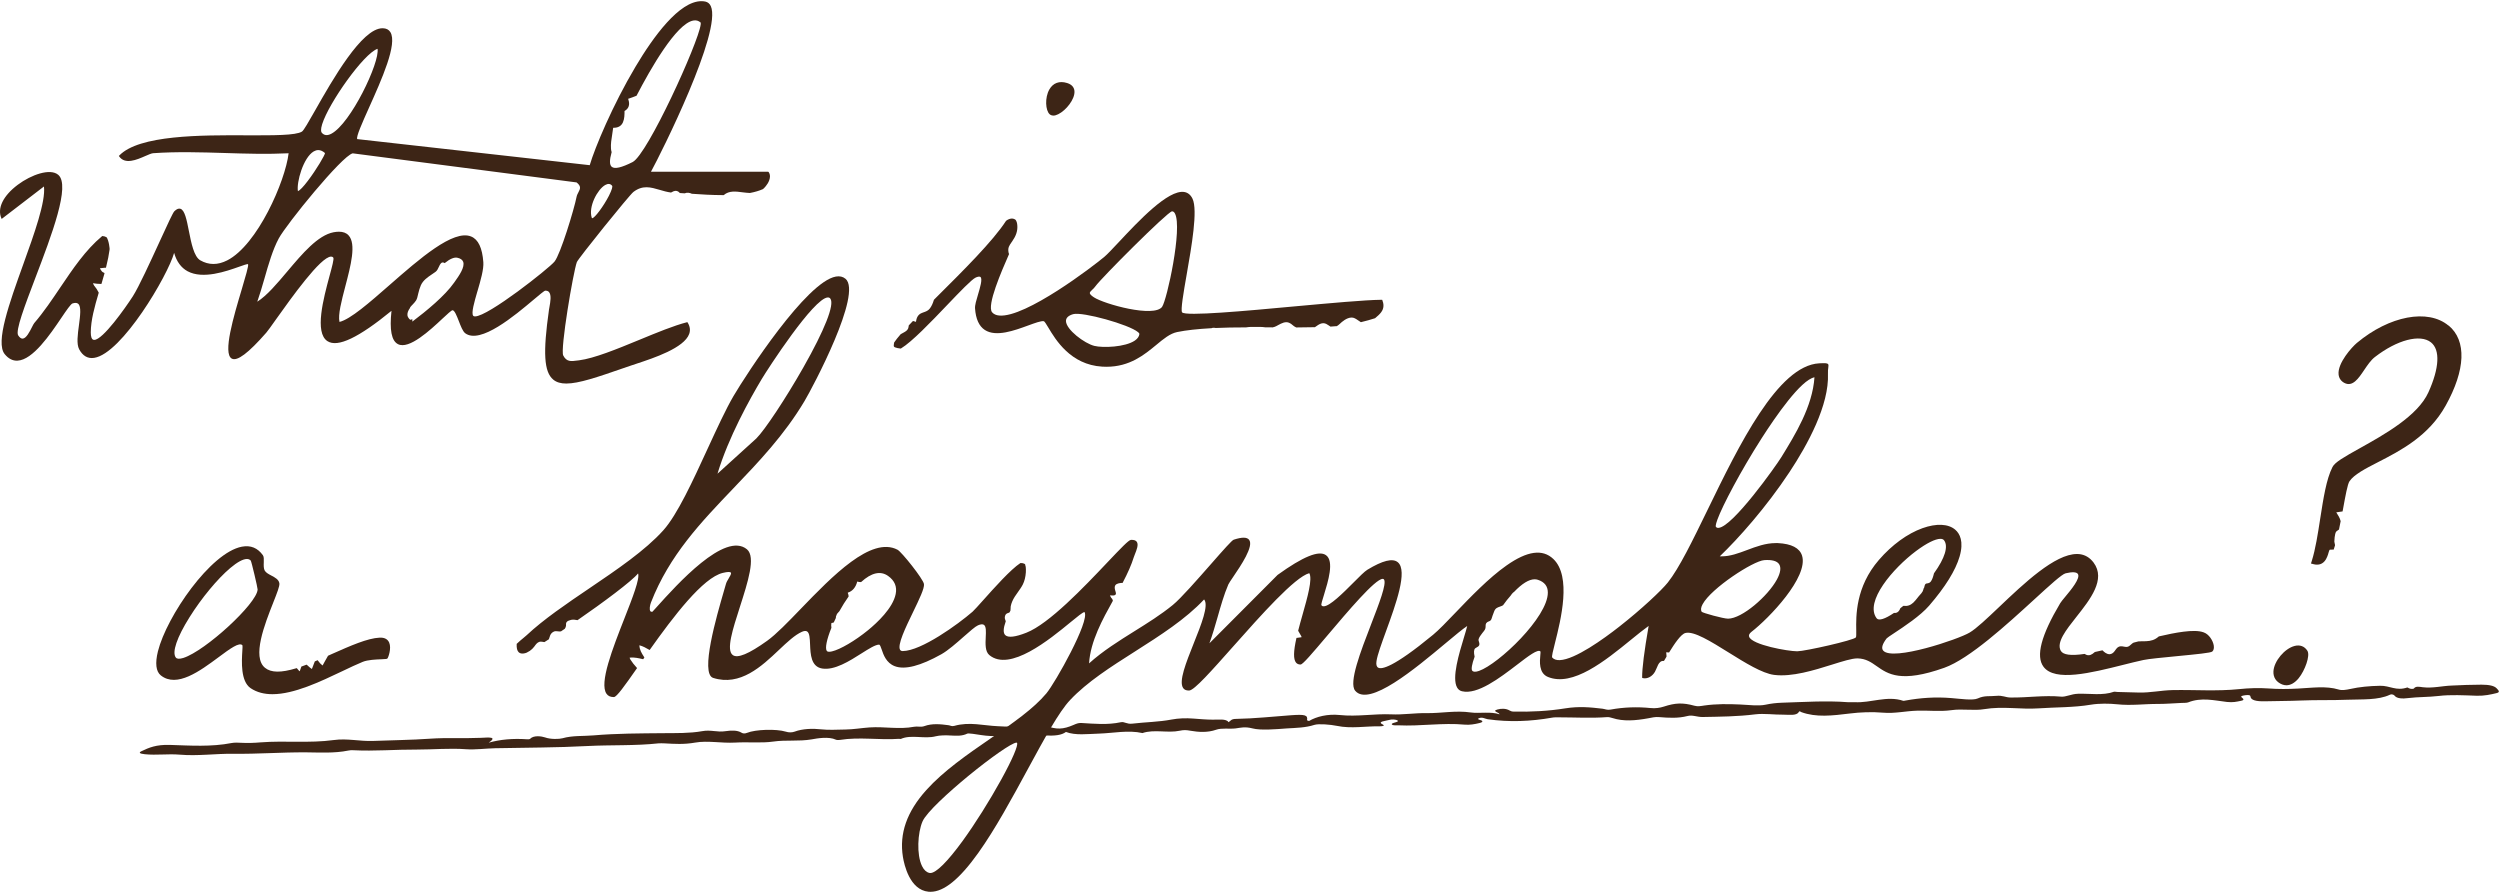 <svg width="603" height="216" viewBox="0 0 603 216" fill="none" xmlns="http://www.w3.org/2000/svg">
<path d="M531.439 152.498C529.196 151.696 524.551 152.61 520.754 153.493H520.722C520.466 153.718 520.226 153.894 519.985 154.039C519.008 154.632 517.983 154.664 516.894 154.681C516.734 154.681 516.59 154.681 516.429 154.681C516.221 154.681 515.997 154.697 515.757 154.713L514.635 155.001L514.571 155.034C514.491 155.082 514.411 155.114 514.331 155.178C514.219 155.274 514.107 155.371 513.995 155.467C513.722 155.708 513.498 155.932 513.13 156.012C512.825 156.077 512.569 156.012 512.265 155.964C512.04 155.916 511.784 155.868 511.544 155.884C510.823 155.932 510.551 156.349 510.182 156.863L510.118 156.959C509.766 157.473 509.349 157.746 508.901 157.794C508.869 157.794 508.837 157.794 508.805 157.794C508.148 157.794 507.555 157.312 507.155 156.895L507.123 156.863H507.075C506.482 157.007 505.873 157.136 505.281 157.264H505.265V157.28C504.88 157.633 504.56 157.826 504.255 157.954C503.791 158.131 503.326 158.067 502.83 157.73H502.798H502.766C499.482 158.211 497.624 157.954 497.063 156.975C495.942 154.969 498.313 151.968 500.812 148.807C504.175 144.554 507.988 139.74 504.976 135.696C504.047 134.46 502.862 133.77 501.436 133.642C501.276 133.642 501.116 133.626 500.956 133.626C495.638 133.626 488.189 140.703 482.166 146.432C479.251 149.192 476.752 151.583 475.07 152.578C472.347 154.215 456.537 159.527 454.246 156.943C453.718 156.349 454.006 155.355 455.063 153.974C455.175 153.83 455.912 153.349 456.825 152.739C459.212 151.166 463.201 148.534 465.315 146.079C469.207 141.569 471.674 137.589 472.651 134.251C473.725 130.576 472.683 128.699 471.626 127.784C469.96 126.324 467.061 126.195 463.697 127.399C460.077 128.699 456.345 131.411 453.205 135.038C447.535 141.569 447.663 148.63 447.727 152.033C447.727 152.899 447.759 153.589 447.631 153.75C447.07 154.44 435.473 157.056 433.519 157.088C433.487 157.088 433.471 157.088 433.439 157.088C431.324 157.088 422.578 155.563 421.889 153.573C421.761 153.188 421.937 152.819 422.434 152.418C426.695 149.128 436.258 139.162 434.656 134.027C434.079 132.181 432.109 131.154 428.809 130.994C428.633 130.994 428.473 130.994 428.297 130.994C425.846 130.994 423.587 131.844 421.409 132.663C419.31 133.449 417.34 134.187 415.29 134.187C415.13 134.187 414.969 134.187 414.809 134.187C419.262 129.934 425.974 122.408 431.612 113.887C436.033 107.211 441.223 97.662 440.903 90.119C440.871 89.493 440.935 89.012 440.983 88.675C441.031 88.258 441.079 87.985 440.919 87.808C440.711 87.584 440.214 87.568 438.805 87.632C428.809 88.162 419.422 107.435 411.894 122.922C408.21 130.496 405.022 137.044 402.283 140.494C400.793 142.372 395.876 146.994 390.542 151.166C386.777 154.119 379.905 159.078 376.221 159.222C375.404 159.254 374.796 159.046 374.395 158.596C374.219 158.404 374.619 156.863 375.068 155.066C376.477 149.465 379.088 139.05 374.667 134.829C372.072 132.358 368.372 132.871 363.358 136.402C359.098 139.387 354.628 144.057 351.04 147.796C348.894 150.043 347.036 151.968 345.658 153.108L345.578 153.172C335.983 161.084 333.212 161.501 332.411 161.036C332.027 160.811 331.882 160.281 332.011 159.463C332.235 157.954 333.196 155.322 334.301 152.273C336.672 145.758 339.619 137.654 337.152 135.615C335.919 134.588 333.5 135.182 329.8 137.429C329.143 137.83 327.91 139.05 326.5 140.478C323.937 143.046 320.75 146.239 319.276 146.239C319.26 146.239 319.244 146.239 319.212 146.239C319.004 146.239 318.844 146.143 318.731 145.999C318.603 145.838 318.972 144.651 319.34 143.495C320.333 140.253 321.855 135.359 319.837 133.914C318.123 132.679 314.31 134.235 308.159 138.665L291.709 155.162C292.461 153.124 293.07 150.973 293.679 148.871C294.432 146.223 295.201 143.479 296.274 140.976C296.402 140.687 296.85 140.013 297.443 139.146C299.317 136.386 302.457 131.748 301.288 130.207C300.775 129.533 299.574 129.517 297.571 130.175C297.139 130.32 295.201 132.502 292.077 136.065C288.841 139.74 284.837 144.33 282.866 145.934C280.015 148.261 276.779 150.283 273.64 152.241C269.892 154.584 265.999 157.007 262.683 160.008C263.004 154.664 265.999 149.272 268.418 144.923V144.891V144.859C268.386 144.779 268.37 144.715 268.338 144.634L268.29 144.506L268.258 144.458C268.082 144.281 267.921 144.073 267.825 143.848C267.777 143.72 267.745 143.607 267.745 143.591H267.825C268.194 143.639 269.059 143.752 269.155 143.238C269.171 143.142 269.171 143.126 269.155 143.062C269.155 142.982 269.123 142.901 269.107 142.821C269.091 142.725 269.059 142.628 269.027 142.548C268.995 142.452 268.979 142.372 268.947 142.275C268.866 141.938 268.802 141.537 268.995 141.2C269.283 140.719 270.084 140.639 270.468 140.606C270.564 140.606 270.644 140.606 270.725 140.606H270.773L270.789 140.558C272.054 138.151 272.903 136.209 273.448 134.46C273.512 134.251 273.624 133.979 273.736 133.69C274.152 132.647 274.681 131.363 274.185 130.673C273.944 130.336 273.464 130.175 272.775 130.223C272.23 130.255 270.436 132.133 267.04 135.712C261.466 141.601 253.024 150.476 247.562 152.61C244.871 153.669 243.157 153.862 242.468 153.188C241.94 152.675 241.972 151.583 242.58 149.882V149.85V149.818C242.404 149.449 242.324 149.096 242.372 148.759C242.404 148.502 242.516 148.245 242.725 148.069C242.821 147.972 242.981 147.908 243.141 147.86C243.285 147.812 243.429 147.764 243.525 147.684V147.651C243.606 147.539 243.654 147.411 243.718 147.282C243.75 147.074 243.75 146.865 243.766 146.657C243.766 146.48 243.766 146.303 243.798 146.191C243.862 145.822 243.99 145.469 244.15 145.068C244.487 144.265 244.999 143.543 245.496 142.853C245.912 142.259 246.361 141.65 246.697 140.992C247.114 140.157 247.354 139.194 247.434 138.055C247.466 137.493 247.45 137.076 247.402 136.707C247.402 136.643 247.37 136.53 247.322 136.418C247.29 136.306 247.258 136.161 247.258 136.129V136.081L247.21 136.065C247.194 136.065 247.162 136.033 247.13 136.017C247.082 135.985 247.033 135.952 247.017 135.952C246.921 135.904 246.809 135.872 246.665 135.84C246.537 135.808 246.409 135.808 246.281 135.808C246.249 135.808 246.201 135.808 246.169 135.808H246.136H246.12C243.766 137.349 239.809 141.794 237.182 144.731C235.965 146.095 234.988 147.17 234.587 147.539C231.031 150.62 222.221 156.991 217.736 157.04C217.448 157.04 217.239 156.943 217.111 156.751C216.374 155.595 218.425 151.359 220.235 147.619C221.725 144.538 223.006 141.89 222.862 140.879C222.686 139.644 217.464 133.112 216.487 132.598C210.143 129.26 200.725 139.002 193.164 146.833C190.104 150.011 187.205 153.012 185.027 154.568C180.606 157.73 177.898 158.853 176.745 158.002C175.095 156.799 176.745 151.744 178.459 146.4C180.365 140.462 182.352 134.332 180.173 132.502C174.887 128.089 163.306 140.959 158.356 146.464C157.988 146.881 157.651 147.25 157.363 147.555C157.139 147.603 156.979 147.555 156.882 147.427C156.562 147.042 156.77 145.966 157.011 145.325C161.464 133.914 168.992 126.051 176.953 117.722C182.96 111.447 189.159 104.948 194.045 96.747C196.015 93.441 208.109 70.701 203.928 67.235C203.304 66.721 202.535 66.545 201.622 66.705C194.509 67.957 180.109 90.119 176.921 95.528C175.063 98.705 172.949 103.311 170.706 108.173C167.102 116.021 163.37 124.141 160.006 127.896C155.649 132.759 148.777 137.413 142.146 141.906C136.715 145.581 131.109 149.385 127.024 153.22C126.848 153.397 126.576 153.605 126.271 153.862C125.791 154.263 125.182 154.745 124.654 155.274L124.622 155.306V155.338C124.574 156.317 124.734 156.959 125.118 157.328C125.406 157.585 125.807 157.698 126.32 157.617C126.544 157.585 126.784 157.521 127.024 157.425C127.265 157.296 127.521 157.152 127.793 156.991C128.21 156.703 128.578 156.349 128.85 155.98L128.931 155.868C129.267 155.403 129.571 154.985 130.1 154.809C130.372 154.729 130.628 154.777 130.901 154.809C131.013 154.825 131.141 154.857 131.269 154.873H131.301H131.317C131.67 154.648 132.022 154.424 132.374 154.199H132.39V154.167C132.455 154.023 132.503 153.846 132.551 153.702C132.599 153.557 132.647 153.397 132.695 153.268C132.887 152.803 133.223 152.482 133.672 152.305C133.96 152.209 134.233 152.241 134.537 152.273C134.777 152.305 135.017 152.338 135.274 152.289H135.306C135.61 152.081 135.898 151.888 136.203 151.68H136.219C136.395 151.423 136.491 151.166 136.523 150.925C136.523 150.829 136.523 150.733 136.523 150.652C136.523 150.46 136.523 150.267 136.635 150.091C136.844 149.754 137.372 149.609 137.741 149.513C138.253 149.401 138.75 149.481 139.246 149.577H139.278H139.31C145.365 145.405 152.429 140.157 153.903 138.312C154.368 139.563 152.558 144.201 150.635 149.096C147.752 156.446 144.484 164.775 146.294 167.342C146.663 167.872 147.239 168.129 147.992 168.129C148.024 168.129 148.056 168.129 148.088 168.129C148.745 168.113 150.619 165.497 153.631 161.18L153.663 161.132L153.615 161.084C152.99 160.41 152.477 159.752 152.061 159.094C151.901 158.837 151.853 158.644 151.885 158.612C153.022 158.5 154.127 158.773 155.088 158.997H155.136L155.425 158.596L155.313 158.404C154.768 157.553 154.255 156.751 154.223 155.643C155.072 155.852 155.841 156.301 156.578 156.719L156.69 156.783L156.738 156.719C162.425 148.695 169.553 139.323 174.342 138.183C175.464 137.91 176.12 137.894 176.281 138.119C176.457 138.36 176.104 138.937 175.768 139.499C175.496 139.948 175.207 140.43 175.095 140.863C174.983 141.264 174.823 141.842 174.599 142.58C172.869 148.534 168.816 162.48 172.004 163.507C178.539 165.593 183.729 160.699 187.894 156.751C189.864 154.889 191.738 153.124 193.436 152.386C193.981 152.145 194.381 152.129 194.67 152.305C195.278 152.691 195.326 153.974 195.39 155.451C195.487 157.826 195.615 160.795 198.29 161.244C201.253 161.742 204.905 159.447 207.821 157.585C209.599 156.462 211.136 155.499 212.017 155.483C212.258 155.483 212.434 155.996 212.658 156.654C213.091 157.938 213.763 159.896 215.814 160.682C218.233 161.613 222.013 160.634 227.075 157.794C228.644 156.911 230.679 155.13 232.457 153.557C233.947 152.241 235.228 151.118 235.885 150.829C236.558 150.54 237.022 150.508 237.326 150.717C237.887 151.102 237.823 152.354 237.759 153.669C237.679 155.306 237.599 157.152 238.624 158.002C243.558 162.111 253.136 154.263 258.262 150.043C259.832 148.759 261.194 147.635 261.562 147.635C261.562 147.635 261.578 147.635 261.594 147.635C262.908 149.786 254.514 164.694 252.4 167.23C249.292 170.953 244.23 174.452 238.864 178.159C233.322 181.978 227.587 185.942 223.439 190.548C218.729 195.779 216.871 201.059 217.784 206.692C218.088 208.554 219.418 214.652 223.967 215.085C224.127 215.085 224.287 215.101 224.448 215.101C227.683 215.101 231.448 212.036 235.933 205.761C240.033 200.032 244.198 192.361 247.866 185.589C251.903 178.159 255.379 171.74 258.118 168.835C262.235 164.47 267.873 160.875 273.832 157.088C279.807 153.284 285.974 149.353 290.427 144.586C291.612 145.95 289.754 150.62 287.944 155.13C286.054 159.88 284.26 164.357 285.381 165.962C285.654 166.363 286.118 166.556 286.727 166.556C286.759 166.556 286.791 166.556 286.823 166.556C288.056 166.524 292.237 161.79 297.555 155.804C304.123 148.406 312.292 139.21 315.8 138.247C316.617 139.627 315.368 144.057 314.15 148.342C313.798 149.593 313.429 150.877 313.125 152.097V152.129V152.161C313.237 152.354 313.349 152.546 313.461 152.739C313.59 152.947 313.702 153.156 313.83 153.381C313.91 153.509 313.942 153.653 313.926 153.702C313.926 153.702 313.926 153.702 313.91 153.702C313.574 153.766 313.205 153.814 312.757 153.862H312.693V153.926C311.972 157.136 311.94 158.997 312.596 159.816C312.853 160.121 313.205 160.281 313.654 160.281C313.654 160.281 313.686 160.281 313.702 160.281C314.23 160.281 316.425 157.698 320.269 153.156C325.107 147.443 331.706 139.627 333.5 139.627C333.5 139.627 333.532 139.627 333.548 139.627C333.677 139.627 333.773 139.692 333.837 139.804C334.477 140.831 332.651 145.549 330.729 150.54C328.166 157.168 325.267 164.678 326.869 166.604C330.201 170.6 341.333 161.292 348.702 155.13C350.976 153.236 352.786 151.712 353.892 150.989C353.747 151.631 353.459 152.578 353.123 153.686C351.937 157.601 350.127 163.539 351.457 165.834C351.729 166.315 352.13 166.62 352.642 166.733C356.358 167.615 361.677 163.571 365.937 160.313C368.628 158.243 370.967 156.462 371.56 157.136C371.608 157.2 371.56 157.617 371.528 157.97C371.384 159.511 371.111 162.368 373.37 163.282C379.345 165.722 387.146 159.399 393.393 154.311C394.931 153.06 396.372 151.888 397.654 150.973C396.58 157.136 396.068 161.212 396.084 163.443V163.507H396.148C396.148 163.507 396.18 163.539 396.196 163.539C396.228 163.539 396.26 163.555 396.292 163.571C397.365 163.796 398.519 163.17 399.175 162.03C399.32 161.774 399.448 161.469 399.576 161.164C399.8 160.602 400.04 160.008 400.473 159.655C400.697 159.463 400.969 159.399 401.29 159.415H401.338L401.37 159.383C401.562 159.046 401.77 158.709 401.963 158.388V158.179C401.963 157.922 401.931 157.665 401.898 157.409C401.898 157.344 401.898 157.328 401.898 157.328C402.107 157.328 402.315 157.344 402.523 157.377H402.571L402.603 157.344C403.853 155.322 405.422 152.947 406.528 152.675C408.562 152.161 412.631 154.697 416.94 157.377C420.928 159.864 425.045 162.416 427.912 162.785C432.237 163.33 437.571 161.661 441.864 160.313C444.427 159.511 446.654 158.805 447.983 158.805C448.015 158.805 448.031 158.805 448.063 158.805C450.066 158.853 451.315 159.736 452.644 160.666C455.384 162.592 458.491 164.791 468.967 161.068C475.038 158.901 484.104 150.588 490.736 144.522C494.42 141.152 497.32 138.488 498.233 138.279C499.882 137.894 500.876 137.958 501.196 138.456C501.821 139.483 499.594 142.195 498.104 143.976C497.544 144.651 497.111 145.18 496.919 145.501C492.306 153.252 490.992 158.275 492.898 160.827C495.638 164.502 504.384 162.303 512.12 160.361C513.85 159.928 515.5 159.511 517.006 159.19C518.271 158.917 521.683 158.596 524.983 158.275C529.949 157.794 533.233 157.473 533.601 157.152C533.937 156.863 534.066 156.333 533.953 155.659C533.745 154.472 532.8 152.979 531.567 152.546L531.439 152.498ZM464.017 141.826L463.985 141.954C463.921 142.179 463.857 142.404 463.761 142.612C463.601 142.933 463.313 143.254 463.04 143.543C462.896 143.688 462.768 143.832 462.656 143.993L462.512 144.185C462.191 144.602 461.839 145.02 461.471 145.373C460.798 145.999 460.029 146.255 459.132 146.127H459.1L459.068 146.143C458.828 146.336 458.603 146.528 458.363 146.705H458.347V146.737C458.139 147.314 457.802 147.684 457.354 147.812C457.21 147.844 457.066 147.86 456.873 147.844H456.841H456.825C454.647 149.32 453.125 149.802 452.628 149.112C449.697 145.116 456.585 137.076 462.159 132.903C464.69 131.01 466.805 129.967 468.022 129.967C468.423 129.967 468.727 130.079 468.903 130.32C469.992 131.764 469.127 134.604 466.468 138.296V138.328C466.468 138.328 466.452 138.36 466.452 138.376C466.292 139.05 466.068 139.804 465.683 140.301C465.539 140.478 465.363 140.606 465.075 140.671C465.027 140.671 464.963 140.687 464.898 140.703C464.754 140.719 464.578 140.735 464.466 140.831C464.274 140.992 464.194 141.345 464.13 141.617C464.114 141.682 464.098 141.746 464.082 141.81L464.017 141.826ZM428.585 139.788C426.406 143.8 420.191 149.208 416.812 149.224C415.69 149.224 410.676 147.844 410.436 147.555C410.18 147.106 410.26 146.48 410.677 145.726C412.743 141.89 422.85 135.295 425.542 135.102C427.384 134.974 428.617 135.295 429.13 136.097C429.642 136.899 429.466 138.167 428.585 139.788ZM414.233 125.329C415.482 121.927 419.823 113.662 424.901 105.718C428.265 100.47 434.352 91.644 437.651 91.002C437.171 98.079 433.006 104.819 429.674 110.244C428.265 112.522 417.949 127.03 414.537 127.319C414.249 127.351 414.04 127.271 413.88 127.078C413.816 127.014 413.736 126.709 414.233 125.345V125.329ZM355.67 158.355C355.445 157.344 355.493 156.67 355.814 156.382C355.926 156.285 356.054 156.221 356.198 156.141C356.487 155.98 356.823 155.82 356.839 155.355C356.839 155.162 356.775 154.969 356.727 154.809C356.647 154.584 356.583 154.392 356.647 154.151C356.775 153.686 357.175 153.172 357.48 152.771L357.576 152.642C357.64 152.546 357.72 152.466 357.784 152.386C358.088 152 358.345 151.696 358.329 151.118C358.329 150.701 358.329 150.364 358.697 150.091C358.793 150.011 358.921 149.962 359.066 149.898C359.242 149.834 359.434 149.754 359.562 149.609C359.722 149.433 359.802 149.112 359.898 148.839C359.931 148.727 359.963 148.63 359.979 148.566L360.107 148.229C360.203 147.972 360.283 147.716 360.395 147.459C360.683 146.705 361.164 146.528 361.773 146.32C361.917 146.271 362.077 146.207 362.237 146.143C362.317 146.111 362.381 146.063 362.445 146.031L362.509 145.999H362.525C363.166 145.1 363.759 144.346 364.352 143.688C364.56 143.367 364.752 143.142 364.944 142.949C364.992 142.901 365.04 142.885 365.072 142.853C365.104 142.853 365.12 142.821 365.168 142.789C367.123 140.751 368.789 139.724 370.166 139.724C370.439 139.724 370.711 139.772 370.951 139.852C372.521 140.366 373.338 141.393 373.338 142.901C373.386 148.839 361.468 160.169 356.743 161.822C355.91 162.111 355.349 162.095 355.093 161.758C354.821 161.405 355.029 160.185 355.67 158.42V158.372V158.355ZM200.548 150.219L200.58 150.283C200.773 150.251 200.933 150.203 201.093 150.139H201.125V150.091C201.285 149.754 201.445 149.401 201.606 149.064V149.032C201.606 148.775 201.638 148.566 201.798 148.342V148.293C201.798 148.133 202.118 147.796 202.294 147.603C202.358 147.539 202.406 147.475 202.455 147.427C203.159 146.159 203.896 144.971 204.681 143.88V143.832C204.681 143.575 204.617 143.351 204.521 143.126C204.521 143.094 204.473 142.998 204.489 142.949C204.489 142.949 204.489 142.949 204.521 142.933C205.61 142.612 206.427 141.65 206.763 140.269C206.763 140.269 206.812 140.269 206.828 140.285C207.084 140.366 207.356 140.414 207.66 140.398H207.693L207.709 140.382C210.191 138.119 212.386 137.621 214.212 138.921C215.782 140.029 216.406 141.505 216.038 143.286C215.365 146.673 211.569 150.203 209.374 152C206.251 154.552 202.663 156.654 200.66 157.12C200.02 157.264 199.587 157.232 199.427 157.007C198.963 156.382 199.395 154.247 200.532 151.439V151.391C200.468 151.006 200.468 150.62 200.532 150.283V150.219H200.548ZM193.741 88.675C189.528 96.089 184.45 103.76 182.416 105.766L173.061 114.256C175.672 105.525 180.846 96.25 183.713 91.451C185.171 89.012 196.271 71.873 199.667 71.745C199.94 71.745 200.148 71.825 200.292 72.049C201.317 73.478 198.931 79.528 193.741 88.675ZM224.143 210.544C223.423 210.367 222.846 209.821 222.397 208.907C221.036 206.146 221.34 200.851 222.509 198.138C223.439 195.956 228.853 191.029 233.594 187.13C239.056 182.652 244.022 179.202 245.143 179.122C245.207 179.122 245.287 179.122 245.303 179.17C245.656 179.731 244.15 183.23 241.475 188.076C238.688 193.132 235.228 198.636 232.217 202.792C228.548 207.831 225.793 210.576 224.384 210.576C224.303 210.576 224.223 210.576 224.159 210.544H224.143Z" fill="#3D2516"/>
<path d="M185.283 41.43H157.011C159.494 36.904 174.214 7.504 171.443 1.47C171.171 0.876 170.722 0.507 170.13 0.379C169.825 0.315 169.505 0.283 169.185 0.283C163.851 0.283 157.652 8.74 153.295 16.074C147.768 25.35 143.459 35.685 142.242 39.841L86.162 33.55C85.858 32.989 87.379 29.602 88.981 26.024C92.073 19.139 95.917 10.585 94.155 7.745C93.787 7.151 93.178 6.83 92.345 6.814C92.313 6.814 92.281 6.814 92.249 6.814C87.267 6.814 80.219 19.203 76.006 26.634C74.469 29.346 73.251 31.48 72.835 31.737C71.345 32.684 65.883 32.651 59.555 32.636C48.567 32.587 33.51 32.523 28.736 37.546L28.672 37.61L28.72 37.691C30.13 39.777 32.981 38.541 35.063 37.626C35.848 37.289 36.521 36.984 36.938 36.952C42.656 36.551 48.519 36.728 54.189 36.904C59.251 37.065 64.489 37.225 69.615 36.968C68.814 43.709 62.102 59.083 54.798 62.806C52.523 63.961 50.345 63.961 48.311 62.79C46.773 61.907 46.132 58.601 45.555 55.697C45.027 53 44.562 50.673 43.505 50.352C43.073 50.224 42.608 50.417 42.063 50.946C41.711 51.283 40.462 53.979 38.475 58.328C36.249 63.175 33.494 69.193 32.036 71.472C30.226 74.28 24.796 81.983 22.729 81.983C22.665 81.983 22.585 81.983 22.521 81.951C22.105 81.823 21.896 81.213 21.896 80.154C21.912 77.233 22.809 73.991 23.802 70.653V70.605V70.557C23.53 69.995 23.162 69.433 22.697 68.872C22.633 68.776 22.473 68.471 22.425 68.31C23.082 68.439 23.738 68.471 24.363 68.487H24.459L24.491 68.406C24.716 67.636 24.956 66.834 25.196 65.967V65.855L25.116 65.807C25.036 65.759 24.956 65.71 24.86 65.678C24.668 65.598 24.475 65.373 24.267 65.036C24.123 64.796 24.123 64.715 24.123 64.699C24.539 64.635 24.956 64.603 25.356 64.571H25.565L25.581 64.475C26.013 62.742 26.269 61.442 26.43 60.206C26.43 60.158 26.43 60.126 26.43 60.078C26.43 60.013 26.43 59.933 26.43 59.869C26.366 59.291 26.269 58.617 26.061 57.991C26.013 57.863 25.965 57.735 25.901 57.59C25.901 57.59 25.869 57.51 25.853 57.478C25.853 57.462 25.853 57.446 25.853 57.446L25.741 57.269H25.725C25.725 57.269 25.709 57.237 25.693 57.237C25.693 57.237 25.661 57.205 25.645 57.205C25.42 57.06 25.116 56.964 24.7 56.932H24.651L24.619 56.964C20.615 60.302 17.539 64.892 14.56 69.305C12.59 72.226 10.571 75.243 8.265 77.923C8.121 78.083 7.944 78.453 7.704 78.918C7.16 79.993 6.343 81.63 5.462 81.678H5.43C5.077 81.678 4.725 81.405 4.388 80.892C3.668 79.784 6.006 73.67 8.473 67.171C12.494 56.627 17.043 44.688 14.047 42.168C12.125 40.531 7.576 42.104 4.276 44.575C0.752 47.223 -0.721 50.24 0.336 52.663L0.4 52.808L10.604 44.976C11.036 48.667 8.281 56.338 5.606 63.769C2.274 73.028 -1.17 82.609 1.137 85.417C2.034 86.525 3.075 87.054 4.228 86.99C7.928 86.814 12.077 80.699 14.816 76.639C16.018 74.858 17.059 73.333 17.491 73.189C18.1 72.996 18.549 73.012 18.853 73.269C19.654 73.927 19.333 76.206 19.045 78.404C18.741 80.651 18.42 82.994 19.093 84.246C19.958 85.851 21.175 86.557 22.713 86.316C29.393 85.305 40.478 66.449 41.999 60.992C42.592 63.078 43.681 64.571 45.235 65.421C48.967 67.444 54.606 65.421 57.649 64.346C58.642 63.993 59.667 63.624 59.828 63.721C60.036 64.009 59.155 66.914 58.322 69.738C56.368 76.286 53.677 85.273 55.903 86.493C57.201 87.215 59.924 85.161 64.233 80.234C64.601 79.817 65.418 78.661 66.555 77.056C70.32 71.777 77.32 61.939 79.851 61.891H79.867C80.091 61.891 80.267 61.971 80.395 62.148C80.603 62.421 80.075 64.394 79.498 66.497C78.025 71.969 75.798 80.234 78.986 82.288C81.436 83.877 86.482 81.469 94.427 74.97C93.931 79.592 94.427 82.208 95.997 83.01C98.656 84.374 103.734 79.656 106.745 76.832C107.803 75.837 108.908 74.826 109.148 74.826C109.661 74.842 110.189 76.238 110.67 77.458C111.134 78.661 111.615 79.913 112.192 80.362C115.844 83.138 124.221 76.061 128.722 72.274C130.036 71.167 131.269 70.124 131.51 70.108C131.526 70.108 131.558 70.108 131.574 70.108C131.942 70.108 132.23 70.22 132.423 70.445C133.047 71.167 132.743 72.868 132.535 74.007C132.487 74.248 132.455 74.473 132.423 74.649C130.933 85.112 131.205 89.702 133.448 91.564C134.233 92.222 135.274 92.511 136.587 92.511C139.615 92.511 144.084 90.97 150.251 88.836C150.924 88.611 151.613 88.37 152.317 88.129C152.686 88.001 153.134 87.857 153.615 87.696C157.603 86.38 165.02 83.941 166.237 80.539C166.558 79.624 166.43 78.709 165.853 77.795L165.805 77.714H165.725C162.537 78.533 158.484 80.202 154.176 81.983C148.841 84.182 143.331 86.444 139.663 86.91C139.519 86.926 139.375 86.942 139.246 86.958C137.741 87.167 136.652 87.311 135.851 85.738C135.098 84.278 138.253 65.662 139.134 63.223C139.439 62.372 151.821 47.014 152.782 46.292C155.025 44.591 156.931 45.153 159.125 45.795C159.974 46.052 160.871 46.308 161.816 46.437H161.864L161.896 46.421C162.073 46.324 162.249 46.212 162.425 46.148C163.034 45.907 163.514 46.02 163.963 46.533L163.995 46.565H164.043C164.379 46.581 164.732 46.597 165.1 46.629H165.132H165.164C165.693 46.405 166.269 46.453 166.894 46.742H166.942C168.96 46.886 171.7 47.063 174.391 47.063H174.567L174.599 47.031C175.864 45.955 177.466 46.164 179.148 46.389C179.709 46.453 180.285 46.533 180.878 46.549C182.063 46.324 183.105 46.02 183.97 45.634H184.002C184.002 45.634 184.066 45.57 184.098 45.538C184.162 45.49 184.21 45.442 184.274 45.394C184.787 44.864 185.668 43.805 185.716 42.601C185.716 42.184 185.635 41.847 185.411 41.526L185.379 41.478L185.283 41.43ZM115.155 70.268C115.924 67.652 116.709 64.924 116.581 63.239C116.324 59.789 115.363 57.751 113.633 57.044C109.34 55.279 101.171 62.437 93.947 68.76C89.109 72.996 84.528 77.008 81.885 77.65C81.501 75.901 82.365 72.595 83.278 69.113C84.608 64.041 85.986 58.81 84.063 56.756C83.535 56.178 82.75 55.889 81.741 55.889C81.356 55.889 80.924 55.937 80.475 56.017C76.663 56.74 72.931 61.169 69.327 65.438C66.796 68.439 64.393 71.295 62.054 72.772C62.663 71.054 63.208 69.177 63.784 67.187C64.761 63.753 65.787 60.206 67.228 57.526C69.07 54.092 82.462 37.594 85.073 36.984L139.07 43.998C140.272 44.944 139.935 45.57 139.519 46.373C139.343 46.71 139.15 47.063 139.07 47.48C138.478 50.481 135.178 61.377 133.736 63.111C132.343 64.78 117.766 76.318 114.578 76.318H114.546C114.354 76.318 114.21 76.254 114.13 76.158C113.633 75.484 114.402 72.852 115.139 70.3L115.155 70.268ZM77.704 29.956C79.322 24.804 87.732 12.896 91.063 11.773C91.64 15.047 84.592 29.827 79.899 32.266C78.938 32.764 78.185 32.684 77.608 32.01C77.432 31.801 77.304 31.255 77.704 29.956ZM76.759 36.198C77.304 36.198 77.848 36.439 78.393 36.92C78.393 37.37 76.311 40.916 74.244 43.628C73.171 45.057 72.306 45.939 71.858 46.116C71.489 43.981 73.139 38.012 75.67 36.519C76.038 36.31 76.407 36.198 76.775 36.198H76.759ZM98.88 74.184C99.073 73.927 99.297 73.686 99.537 73.445C99.825 73.141 100.13 72.82 100.354 72.467C100.594 72.082 100.706 71.584 100.803 71.135C100.835 70.99 100.867 70.862 100.899 70.733C101.059 70.091 101.235 69.433 101.507 68.824C102.036 67.62 103.125 66.882 104.166 66.176C104.455 65.983 104.759 65.775 105.031 65.582C105.432 65.293 105.64 64.844 105.832 64.41C105.992 64.073 106.137 63.736 106.377 63.496C106.601 63.255 106.857 63.239 107.178 63.416L107.258 63.464L107.322 63.416C108.523 62.437 109.549 62.003 110.301 62.164C111.054 62.324 111.519 62.645 111.711 63.127C112.208 64.394 110.686 66.545 109.773 67.829L109.549 68.15C107.322 71.343 102.869 75.002 99.457 77.57C99.457 77.458 99.457 77.329 99.457 77.217V76.992L99.297 77.04C99.265 77.04 99.217 77.056 99.185 77.072C99.137 77.088 99.073 77.105 99.025 77.121C98.993 77.121 98.928 77.121 98.864 77.056C98.592 76.864 98.32 76.35 98.288 76.158C98.192 75.548 98.4 74.954 98.944 74.2L98.88 74.184ZM146.871 47.223C145.558 49.775 143.427 52.631 142.835 52.631C142.803 52.631 142.771 52.631 142.738 52.535C141.857 49.887 144.116 45.666 145.974 44.623C146.663 44.238 147.224 44.286 147.64 44.8C147.784 44.976 147.64 45.699 146.871 47.223ZM147.528 36.76V36.728V36.696C147.432 36.375 147.384 36.102 147.368 35.845C147.288 34.722 147.48 33.582 147.656 32.475C147.752 31.929 147.832 31.368 147.896 30.822C149.034 30.854 149.851 30.421 150.251 29.506C150.635 28.64 150.635 27.613 150.635 26.778C151.677 26.184 151.981 25.237 151.549 23.97C151.533 23.921 151.516 23.873 151.516 23.825L151.677 23.777C152.269 23.568 152.894 23.36 153.503 23.103H153.535L153.551 23.055C156.883 16.636 163.082 5.739 167.214 4.953C167.903 4.824 168.48 4.985 168.992 5.434C168.992 5.434 169.073 5.498 169.008 5.916C168.432 10.377 156.178 37.273 152.59 39.087C149.915 40.435 148.265 40.82 147.56 40.242C146.999 39.777 146.983 38.669 147.512 36.76H147.528Z" fill="#3D2516"/>
<path d="M333.484 72.579L333.372 72.306H333.228C329.143 72.354 320.974 73.109 312.308 73.895C300.566 74.986 285.942 76.334 285.125 75.339C284.724 74.842 285.477 70.493 286.214 66.288C287.431 59.339 288.937 50.69 287.64 47.945C287.191 46.998 286.518 46.453 285.637 46.308C281.729 45.699 274.585 53.353 269.843 58.409C268.322 60.029 267.12 61.313 266.399 61.923C263.66 64.234 247.386 76.671 241.026 76.109C240.257 76.045 239.681 75.772 239.296 75.323C237.951 73.702 241.587 65.373 243.349 61.361L243.381 61.297V61.233C243.381 61.233 243.333 61.169 243.317 61.121C243.237 60.848 243.093 60.142 243.317 59.564C243.477 59.163 243.733 58.794 243.99 58.425L244.15 58.2C245.079 56.868 245.447 55.729 245.383 54.493C245.351 53.851 245.223 53.386 244.967 53.032L244.823 52.936C244.823 52.936 244.743 52.888 244.695 52.856C244.518 52.776 244.326 52.728 244.118 52.712C243.669 52.712 243.173 52.872 242.692 53.241L242.644 53.289C239.489 58.168 232.28 65.325 225.921 71.648L225.296 72.274L225.248 72.354C224.992 73.221 224.688 73.847 224.303 74.376C223.871 74.954 223.326 75.147 222.701 75.355L222.445 75.452C221.34 75.837 221.052 76.751 220.923 77.634C220.747 77.57 220.523 77.49 220.315 77.442H220.203L220.122 77.506C219.802 77.827 219.514 78.132 219.225 78.453L219.177 78.549V78.613C219.145 78.838 219.113 79.062 219.033 79.255C218.825 79.752 218.328 80.009 217.832 80.282C217.72 80.346 217.608 80.394 217.511 80.459L217.255 80.603L217.207 80.651C216.534 81.421 216.038 82.063 215.669 82.609L215.621 82.882C215.621 83.026 215.605 83.155 215.573 83.299C215.573 83.395 215.573 83.492 215.621 83.588L215.717 83.684C215.717 83.684 215.814 83.748 215.878 83.781C216.278 83.925 216.695 84.021 217.207 84.069H217.271L217.335 84.037C219.962 82.448 224.511 77.714 228.5 73.526C231.527 70.364 234.379 67.379 235.34 66.946C235.724 66.77 236.253 66.609 236.493 66.818C237.022 67.283 236.397 69.369 235.9 71.038C235.5 72.37 235.116 73.638 235.18 74.392C235.356 76.928 236.141 78.677 237.55 79.592C240.257 81.357 244.711 79.704 247.962 78.517C249.644 77.907 251.086 77.361 251.775 77.474C251.951 77.506 252.431 78.308 252.848 78.998C254.594 81.919 258.214 87.985 265.855 88.434C266.191 88.45 266.527 88.466 266.864 88.466C272.518 88.466 276.01 85.562 278.862 83.219C280.656 81.726 282.209 80.442 283.939 80.089C286.118 79.64 288.825 79.351 292.237 79.159C292.285 79.159 292.317 79.126 292.365 79.111C292.429 79.094 292.509 79.062 292.557 79.062C292.765 79.046 292.958 79.062 293.246 79.111C295.36 79.014 297.731 78.966 300.55 78.966C301.367 78.822 302.216 78.838 303.033 78.854C303.37 78.854 303.69 78.854 304.01 78.854C304.411 78.854 304.779 78.902 305.164 78.95H306.381L306.958 78.966C307.278 78.902 307.55 78.806 307.807 78.677C307.951 78.597 308.111 78.517 308.255 78.436C309.168 77.939 310.017 77.49 310.914 77.843C311.251 77.971 311.539 78.196 311.827 78.453C311.923 78.533 312.035 78.613 312.132 78.693C312.244 78.773 312.356 78.838 312.468 78.886L312.644 78.982H312.692C314.294 78.982 315.736 78.95 317.097 78.918H317.177L317.225 78.87C318.154 78.212 318.891 77.682 319.868 78.115C320.045 78.196 320.221 78.308 320.397 78.436C320.557 78.549 320.701 78.645 320.862 78.741L320.91 78.773H320.974C321.39 78.741 321.791 78.709 322.207 78.677H322.399L322.495 78.629C322.72 78.501 322.912 78.34 323.088 78.18C323.777 77.522 324.818 76.639 325.971 76.591C326.548 76.559 327.061 76.912 327.573 77.265C327.765 77.393 327.958 77.522 328.15 77.65L328.214 77.698H328.294C329.544 77.393 330.665 77.088 331.626 76.767L331.69 76.735C331.978 76.495 332.251 76.254 332.507 76.013C333.532 75.05 333.868 74.152 333.612 73.012C333.58 72.868 333.532 72.739 333.484 72.627V72.579ZM280.319 73.991C278.349 76.703 266.319 73.333 263.852 71.712C263.212 71.295 262.891 70.958 262.859 70.701C262.843 70.461 263.1 70.22 263.436 69.899C263.692 69.658 263.981 69.401 264.205 69.064C265.582 67.107 281.505 51.171 282.674 50.978C282.674 50.978 282.69 50.978 282.706 50.978C282.994 50.978 283.219 51.155 283.395 51.492C285.269 55.006 281.441 72.434 280.303 73.991H280.319ZM274.825 80.555C274.761 81.149 274.392 81.678 273.752 82.127C271.413 83.748 265.999 83.941 263.949 83.427C261.578 82.834 257.141 79.512 257.109 77.425C257.109 76.671 257.685 76.109 258.855 75.772C261.081 75.147 272.342 78.276 274.505 80.121C274.809 80.378 274.825 80.523 274.825 80.555Z" fill="#3D2516"/>
<path d="M91.592 153.798C88.644 153.926 84.512 155.772 80.123 157.714L79.129 158.163L79.097 158.211C78.857 158.644 78.617 159.078 78.361 159.511C78.184 159.848 77.992 160.169 77.816 160.506C77.8 160.506 77.768 160.474 77.752 160.474C77.383 160.201 77.047 159.848 76.695 159.35L76.615 159.238L75.942 159.527L75.91 159.591C75.669 160.153 75.461 160.731 75.253 161.292V161.356C75.253 161.356 75.189 161.34 75.173 161.324C74.885 161.148 74.628 160.907 74.356 160.666C74.244 160.57 74.148 160.474 74.036 160.378L73.956 160.313L73.683 160.41C73.379 160.522 73.058 160.65 72.77 160.747L72.69 160.779L72.61 161.019C72.498 161.308 72.386 161.613 72.29 161.918C72.21 161.87 72.081 161.758 71.905 161.533C71.857 161.469 71.793 161.405 71.745 161.34L71.569 161.148L71.473 161.18C67.772 162.303 65.37 162.271 63.912 161.068C60.724 158.468 63.848 150.556 65.914 145.325C66.827 143.014 67.484 141.345 67.388 140.703C67.244 139.772 66.331 139.29 65.45 138.825C64.809 138.488 64.136 138.135 63.848 137.621C63.576 137.14 63.592 136.338 63.624 135.632C63.64 134.909 63.672 134.284 63.416 133.93C62.15 132.149 60.452 131.459 58.338 131.86C50.793 133.289 40.205 148.646 38.091 157.104C37.386 159.96 37.61 161.966 38.779 162.897C42.64 165.994 48.246 161.838 52.747 158.5C55.438 156.494 57.777 154.777 58.482 155.659C58.53 155.772 58.482 156.382 58.45 156.991C58.29 159.559 58.017 164.325 60.436 165.978C61.974 167.021 63.768 167.439 65.722 167.439C70.928 167.439 77.239 164.422 82.605 161.87C84.383 161.019 86.065 160.217 87.491 159.639C88.708 159.142 90.695 159.062 92.008 159.013C93.065 158.965 93.322 158.949 93.434 158.837C93.658 158.628 94.459 156.398 93.882 155.018C93.53 154.167 92.745 153.75 91.576 153.798H91.592ZM62.134 142.211C61.958 145.581 49.576 156.975 44.226 158.693C43.297 158.981 42.688 158.949 42.416 158.612C41.422 157.377 42.672 153.702 45.747 148.823C48.615 144.249 52.459 139.611 55.535 137.012C57.248 135.567 58.626 134.829 59.555 134.829C59.94 134.829 60.244 134.958 60.484 135.214C60.676 135.519 62.15 141.762 62.15 142.243L62.134 142.211Z" fill="#3D2516"/>
<path d="M590.578 78.533C585.629 74.408 576.338 76.158 568.489 82.705C567.256 83.732 563.78 87.6 564.068 90.328C564.164 91.211 564.629 91.917 565.446 92.35C567.432 93.409 568.857 91.307 570.235 89.253C571.036 88.065 571.869 86.846 572.814 86.123C578.18 81.967 583.754 80.507 586.349 82.577C588.608 84.374 588.384 88.771 585.725 94.645C583.146 100.326 575.089 104.819 569.194 108.109C565.365 110.244 563.171 111.495 562.594 112.651C561.105 115.572 560.4 120.209 559.631 125.12C559.07 128.747 558.494 132.486 557.597 135.311L557.404 135.92L558.029 136.081C558.301 136.161 558.574 136.193 558.846 136.193C559.294 136.193 559.711 136.097 560.063 135.888C560.944 135.375 561.297 134.396 561.521 133.738C561.569 133.609 561.601 133.449 561.649 133.289C561.713 133.064 561.825 132.614 562.002 132.566C562.146 132.582 562.338 132.614 562.434 132.566H562.883L563.203 131.555V131.443C563.187 131.283 563.139 131.138 563.107 130.978C563.075 130.833 563.043 130.705 563.043 130.608C563.075 129.854 563.139 129.26 563.251 128.811C563.315 128.49 563.427 128.282 563.571 128.137C563.651 128.057 563.748 127.993 563.956 127.864L564.164 127.72L564.212 127.479C564.324 126.95 564.436 126.42 564.532 125.874L564.564 125.73L564.532 125.585C564.34 124.879 563.94 124.253 563.587 123.708L563.507 123.579C563.683 123.547 563.86 123.531 564.036 123.499L565.029 123.355L565.189 122.504C565.702 119.68 566.23 116.759 566.695 116.085C567.8 114.448 570.475 113.068 573.567 111.479C579.013 108.687 585.789 105.188 589.873 97.871C594.711 89.205 594.983 82.16 590.61 78.517L590.578 78.533Z" fill="#3D2516"/>
<path d="M254.049 27.885C254.402 27.885 254.802 27.773 255.251 27.548C257.141 26.617 259.303 23.921 259.159 21.98C259.111 21.322 258.759 20.439 257.381 20.022C255.523 19.444 254.001 20.006 253.104 21.578C251.967 23.584 252.175 26.65 253.168 27.548C253.408 27.757 253.697 27.869 254.033 27.869L254.049 27.885Z" fill="#3D2516"/>
<path d="M553.464 155.804C551.029 156.43 548.499 159.463 548.354 161.918C548.274 163.395 549.027 164.518 550.469 165.096C550.805 165.224 551.142 165.288 551.478 165.288C552.487 165.288 553.512 164.71 554.425 163.603C555.947 161.742 557.277 158.115 556.54 156.959C555.851 155.884 554.762 155.467 553.448 155.804H553.464Z" fill="#3D2516"/>
<path d="M117.847 179.166C120.011 177.67 118.061 177.857 115.978 177.964C111.891 178.151 107.831 177.884 103.665 178.177C99.178 178.498 94.584 178.525 90.043 178.711C86.785 178.845 83.766 178.044 80.508 178.498C74.632 179.299 68.729 178.605 62.853 179.059C61.331 179.192 59.782 179.246 58.259 179.166C57.485 179.112 56.55 179.085 55.856 179.219C50.941 180.18 45.92 179.833 41.005 179.673C37.64 179.566 35.904 180.341 34.114 181.195C33.393 181.543 33.66 181.783 34.916 181.917C37.693 182.21 40.551 181.783 43.356 182.023C47.656 182.397 52.01 181.756 56.31 181.81C62.105 181.89 67.875 181.436 73.724 181.463C76.902 181.489 80.668 181.73 84.007 181.035C84.354 180.955 84.808 180.928 85.182 180.955C90.31 181.222 95.465 180.768 100.593 180.795C104.519 180.795 108.472 180.421 112.452 180.715C114.615 180.875 117.073 180.528 119.423 180.474C126.875 180.314 134.353 180.341 141.752 179.94C147.441 179.646 153.183 179.913 158.819 179.299C159.273 179.246 159.78 179.299 160.261 179.299C162.745 179.433 164.962 179.593 167.686 179.112C170.678 178.578 174.016 179.299 177.328 179.112C180.373 178.925 183.685 179.272 186.463 178.872C189.588 178.418 192.632 178.872 195.757 178.338C197.066 178.097 199.897 177.59 201.633 178.418C201.794 178.498 202.274 178.525 202.542 178.471C207.322 177.697 212.077 178.551 216.831 178.204C216.964 178.204 217.231 178.257 217.285 178.231C219.769 177.109 223.001 178.311 225.698 177.59C226.633 177.349 228.129 177.323 229.251 177.403C230.826 177.483 232.055 177.563 233.31 176.949C233.577 176.815 235.554 177.109 236.649 177.296C239.667 177.777 242.765 177.51 245.703 177.136C248.08 176.842 249.923 177.323 251.98 177.403C254.41 177.51 256.013 177.349 257.108 176.548C259.378 177.429 262.343 177.029 265.014 176.949C268.54 176.842 272.092 176.041 275.564 176.815C278.368 175.854 281.68 176.869 284.538 176.254C285.526 176.041 286.114 176.067 287.129 176.254C289.105 176.601 291.296 176.735 293.326 176.014C294.714 175.533 296.45 175.88 298.026 175.693C299.255 175.533 300.243 175.213 302.113 175.693C304.063 176.201 307.615 175.907 310.419 175.693C312.609 175.56 314.906 175.533 317.043 174.839C318.031 174.518 320.916 174.759 322.465 175.079C325.857 175.8 329.383 175.132 332.801 175.186C333.496 175.186 334.083 175.052 333.576 174.785C332 174.011 334.27 173.904 335.125 173.637C335.633 173.477 336.648 173.503 337.075 173.77C337.449 174.011 336.781 174.171 336.327 174.305C335.9 174.438 335.526 174.572 335.766 174.785C336.06 175.026 336.701 174.919 337.262 174.946C342.577 175.213 347.999 174.278 353.287 174.785C354.489 174.892 355.691 174.678 356.786 174.411C357.32 174.278 357.694 174.144 357.481 173.877C357.294 173.637 355.931 173.53 356.786 173.209C357.587 172.916 358.175 173.37 358.843 173.477C364.024 174.224 369.179 174.011 374.334 173.103C374.922 172.996 375.429 173.022 375.99 173.022C379.863 173.022 383.736 173.263 387.662 172.969C388.036 172.942 388.57 173.076 388.89 173.183C391.588 174.064 394.526 173.797 397.491 173.263C398.399 173.103 399.2 172.862 400.242 172.969C402.512 173.156 404.729 173.29 407.026 172.702C408.228 172.381 409.349 172.969 410.685 172.942C414.932 172.862 419.098 172.836 423.345 172.301C425.455 172.034 427.939 172.408 430.263 172.381C431.491 172.381 433.334 172.675 433.842 171.767C434.055 171.367 434.322 171.714 434.483 171.767C438.062 173.076 441.908 172.622 446.261 172.088C448.612 171.794 451.523 171.66 454.247 171.901C456.972 172.141 459.643 171.5 462.34 171.42C465.118 171.313 467.869 171.687 470.727 171.286C473.318 170.912 476.122 171.473 478.606 171.046C483.093 170.298 487.42 171.153 491.64 170.859C495.833 170.565 500.187 170.672 504.273 169.978C506.383 169.63 508.814 169.684 510.63 169.871C514.049 170.245 517.281 169.764 520.593 169.791C522.435 169.791 524.278 169.63 526.121 169.55C526.682 169.524 527.43 169.55 527.777 169.417C530.956 168.135 534.161 168.963 537.125 169.31C538.594 169.47 539.476 169.257 540.491 169.043C541.532 168.856 541.025 168.509 540.704 168.215C540.304 167.868 540.945 167.788 541.613 167.681C542.467 167.574 542.788 167.681 542.815 168.028C542.921 168.883 544.203 169.203 546.313 169.15C549.198 169.07 552.083 169.096 555.021 168.963C558.733 168.802 562.499 168.936 566.212 168.776C569.737 168.642 573.61 168.909 576.441 167.574C577.055 167.307 577.483 167.681 577.59 167.814C578.124 168.509 579.513 168.562 580.875 168.375C583.279 168.081 585.736 168.161 588.193 167.868C591.051 167.52 594.363 167.707 597.408 167.814C599.197 167.868 600.773 167.52 602.189 167.173C603.204 166.933 602.509 166.399 602.189 166.025C601.628 165.41 600.372 165.143 598.53 165.143C596.072 165.143 593.642 165.25 591.371 165.357C589.021 165.437 586.778 166.051 584.347 165.758C583.573 165.651 582.691 165.464 582.264 166.025C582.104 166.238 581.462 166.185 581.089 166.025C580.928 165.971 580.795 165.864 580.661 165.811C577.964 166.746 576.441 165.357 574.091 165.41C571.473 165.464 569.123 165.677 566.853 166.185C565.918 166.399 564.823 166.559 564.102 166.319C561.057 165.384 557.611 165.918 554.353 166.078C551.869 166.212 549.572 166.238 547.088 166.051C544.898 165.891 542.36 165.971 540.117 166.212C534.695 166.773 529.38 166.345 524.011 166.452C521.234 166.505 518.67 167.12 515.838 167.04L510.79 166.906C510.47 166.906 510.016 166.799 509.882 166.853C507.185 167.814 504.113 167.253 501.255 167.333C499.492 167.387 498.371 168.135 497.115 168.028C493.029 167.654 489.023 168.295 484.989 168.242C483.707 168.242 483.093 167.681 481.491 167.841C479.995 168.001 478.659 167.707 477.057 168.455C475.882 169.016 472.73 168.535 470.647 168.375C466.774 168.055 463.222 168.322 459.643 168.963C459.456 168.989 459.135 169.07 459.082 169.043C455.129 167.707 451.229 169.604 447.303 169.363C446.769 169.337 446.155 169.417 445.62 169.363C440.385 168.963 435.07 169.337 429.782 169.497C428.393 169.55 427.191 169.684 425.829 169.978C424.226 170.325 421.769 170.031 419.713 169.924C416.828 169.791 413.943 169.764 411.112 170.165C410.204 170.298 409.536 170.458 408.682 170.218C405.877 169.443 404.088 169.524 401.31 170.432C400.402 170.726 399.28 170.912 398.105 170.779C394.847 170.458 391.641 170.565 388.463 171.153C387.635 171.313 387.154 171.019 386.513 170.939C383.602 170.592 380.851 170.325 377.512 170.859C373.559 171.5 369.259 171.74 365.013 171.634C364.692 171.634 364.291 171.5 364.104 171.367C363.357 170.912 362.235 170.832 361.193 171.126C359.724 171.553 361.594 171.794 361.701 172.301C359.537 171.553 356.813 172.141 354.756 171.847C351.097 171.313 347.625 172.061 344.073 172.008C341.295 171.954 338.33 172.435 335.606 172.301C331.439 172.114 327.353 172.916 323.133 172.462C320.221 172.168 317.524 172.836 315.734 173.904C315.441 173.797 315.254 173.77 315.254 173.717C315.494 172.462 314.773 172.275 311.408 172.515C307.001 172.836 302.647 173.316 298.187 173.396C296.878 173.396 296.878 173.877 296.317 174.198C295.863 173.29 293.673 173.61 292.551 173.583C290.868 173.583 289.373 173.423 287.797 173.316C286.087 173.183 284.244 173.236 282.562 173.557C279.544 174.144 276.232 174.171 273.107 174.545C271.745 174.705 271.237 174.011 270.356 174.198C267.097 174.892 263.999 174.572 260.821 174.385C260.073 174.331 259.485 174.625 258.978 174.839C256.387 175.96 254.838 176.014 252.194 175.026C251.472 174.759 251.018 174.037 249.576 174.865C249.202 175.079 248.828 174.759 248.481 174.678C247.787 174.465 247.146 174.411 246.371 174.732C244.635 175.453 242.952 175.266 240.655 175.159C237.29 175.026 233.844 174.037 230.185 175.079C229.491 175.266 229.251 174.972 228.77 174.919C226.82 174.652 224.79 174.465 222.974 175.132C222.119 175.453 221.318 175.132 220.49 175.293C216.884 175.987 213.385 175.213 209.753 175.453C207.777 175.587 205.934 175.934 203.877 175.96C201.874 175.96 200.058 176.147 197.948 175.907C196.131 175.693 193.567 175.747 191.671 176.468C191.003 176.708 190.255 176.708 189.508 176.468C187.211 175.774 182.216 175.934 180.186 176.762C179.545 177.029 179.118 176.895 178.824 176.708C177.862 176.121 176.447 176.147 174.978 176.361C173.028 176.682 171.425 175.96 169.342 176.361C166.351 176.895 163.172 176.815 159.941 176.842C154.385 176.895 148.723 176.895 143.141 177.376C140.657 177.59 138.093 177.376 135.662 178.07C134.861 178.284 132.831 178.364 131.442 177.857C130.668 177.59 128.744 177.296 127.89 178.177C127.756 178.311 127.516 178.338 127.115 178.311C123.696 178.079 120.616 178.355 117.874 179.139L117.847 179.166Z" fill="#3D2516"/>
</svg>

